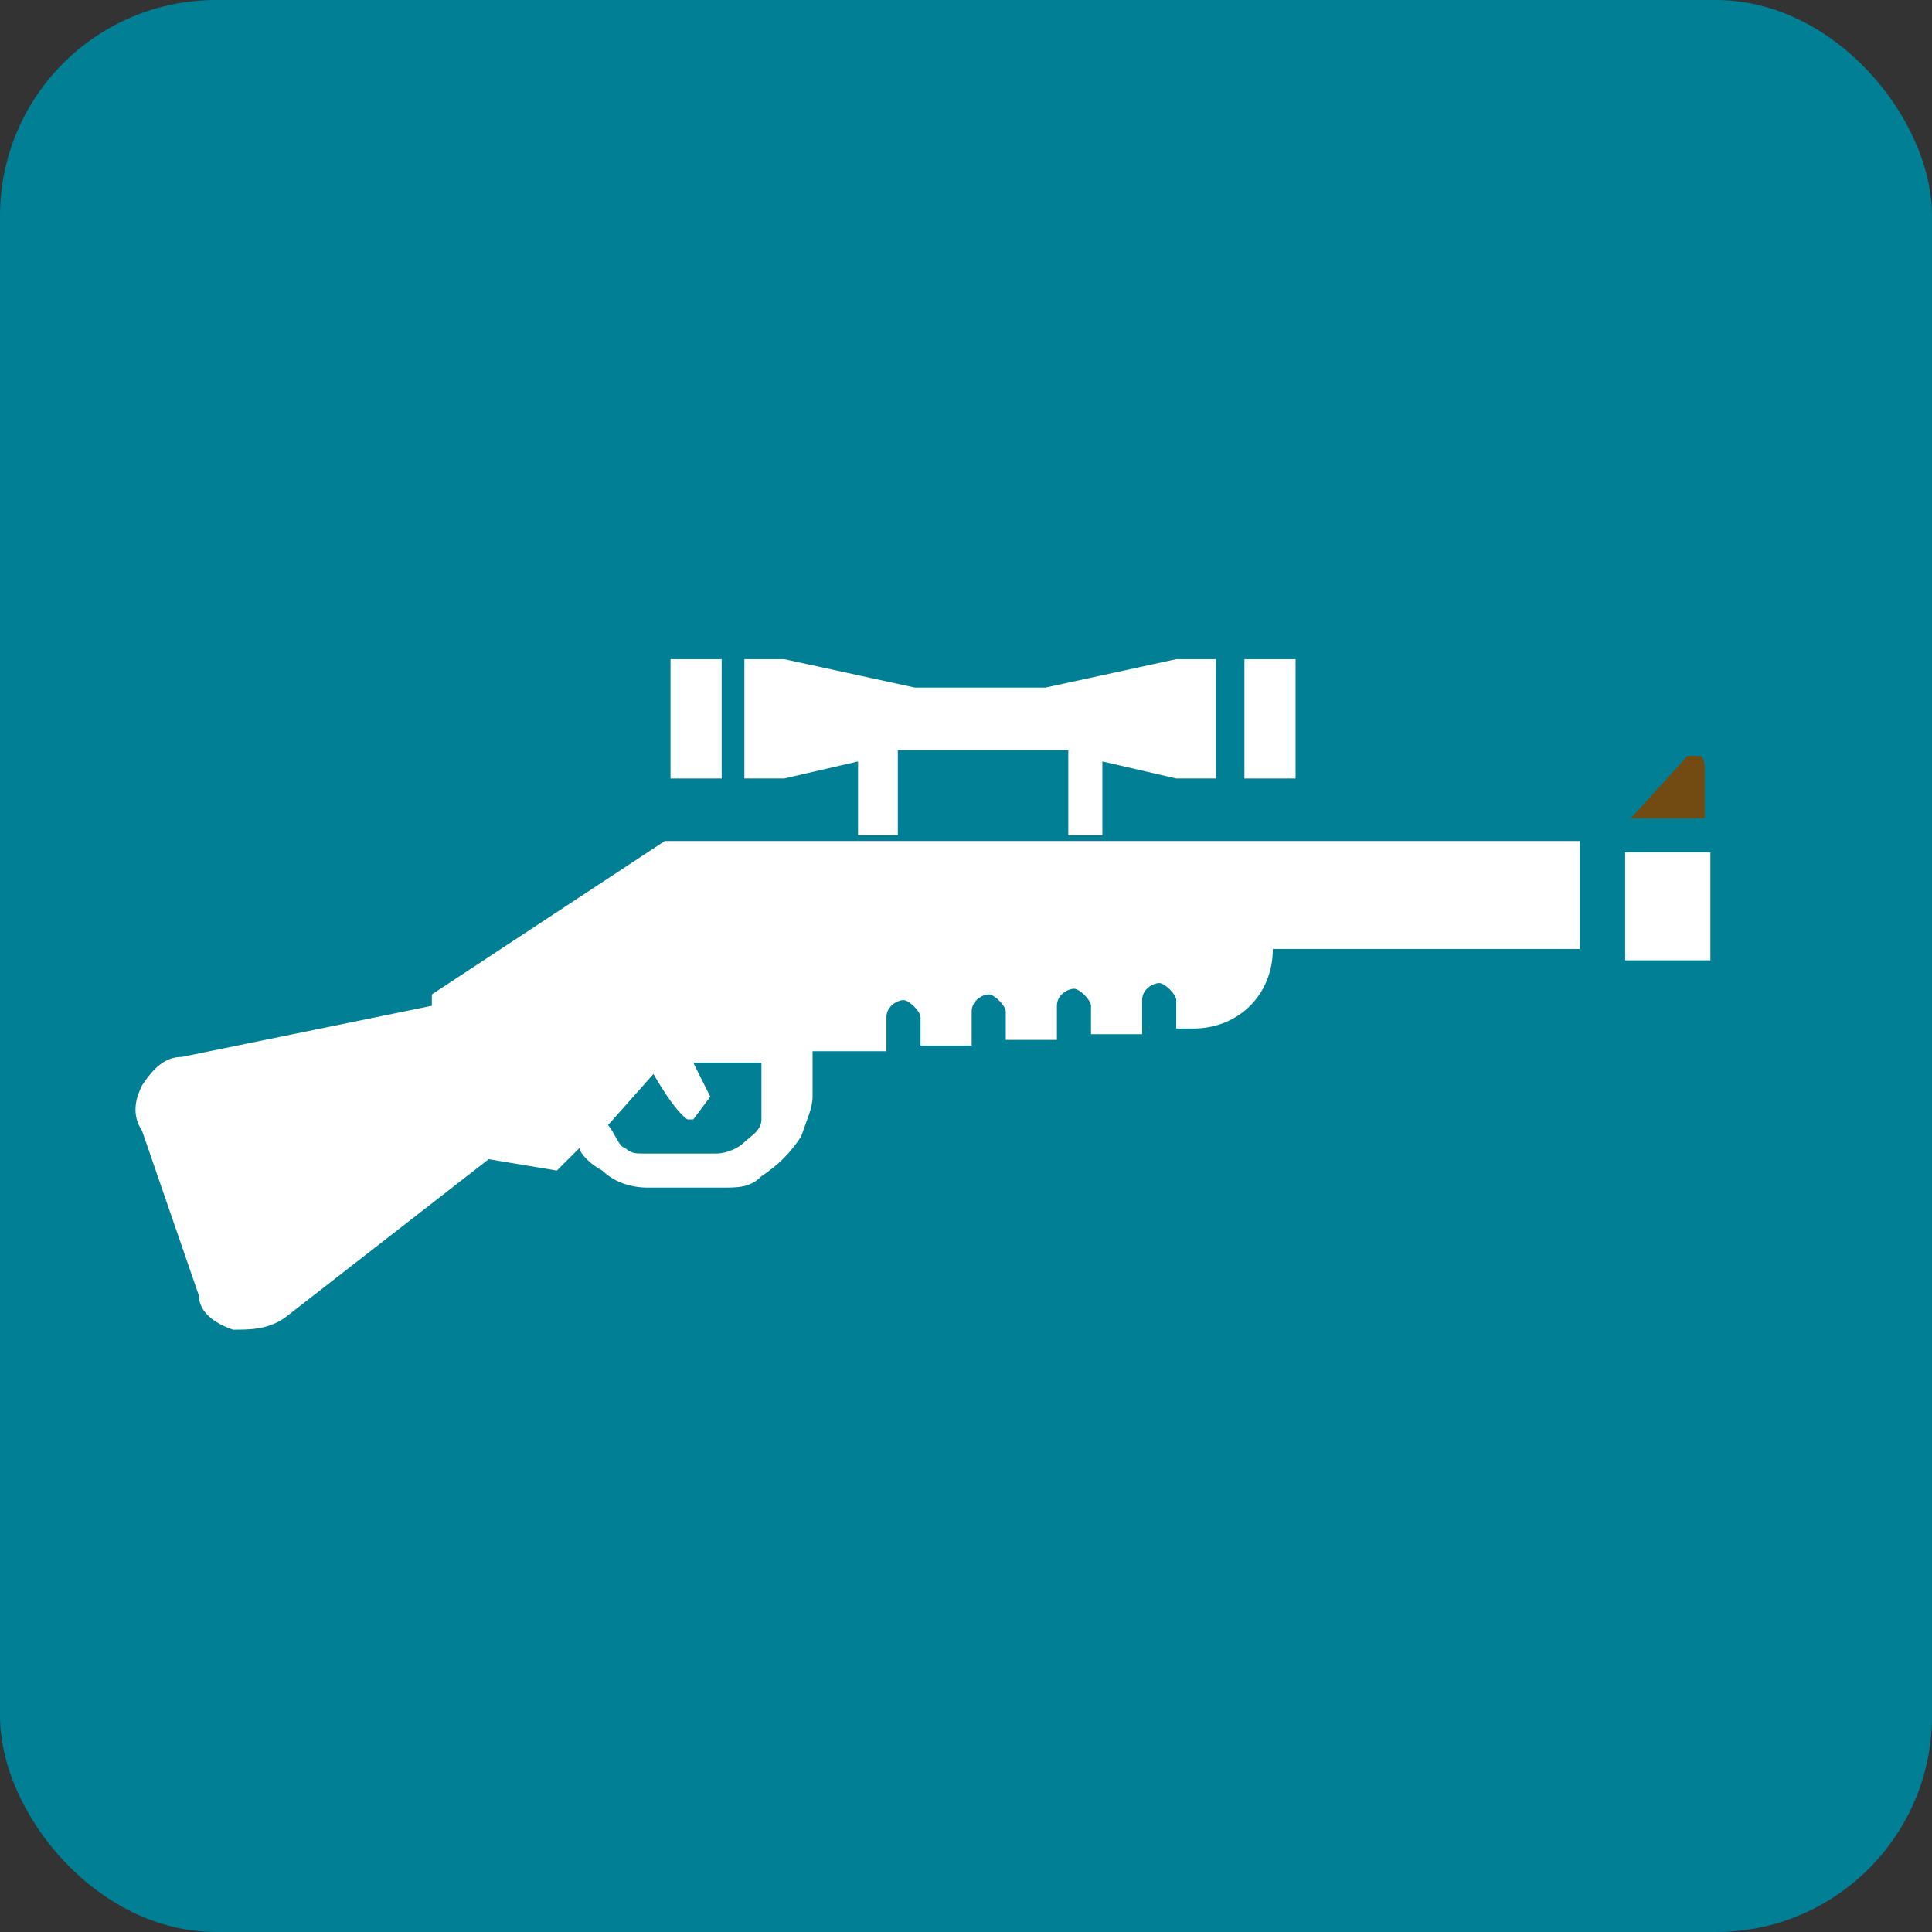 <?xml version="1.0" encoding="UTF-8"?><svg id="_レイヤー_1" xmlns="http://www.w3.org/2000/svg" viewBox="0 0 34 34"><rect x="0" y="0" width="34" height="34" fill="#333333" stroke="none"/><defs><style>.cls-1{fill:#fff;}.cls-2{fill:#007f95;}.cls-3{fill:#724b13;}</style></defs><g id="_レイヤー_1-2"><rect class="cls-2" width="34" height="34" rx="3.8" ry="3.8"/><rect class="cls-1" x="28.6" y="15" width="1.5" height="1.9"/><path class="cls-3" d="M30,13.5s0-.2-.1-.2h-.2l-1,1.1h1.3v-1h0v.1Z"/><rect class="cls-1" x="11.8" y="11.6" width=".9" height="2.1"/><rect class="cls-1" x="21.9" y="11.6" width=".9" height="2.1"/><polygon class="cls-1" points="15.1 13.4 15.1 14.7 15.8 14.7 15.8 13.2 16.1 13.2 18.4 13.2 18.8 13.2 18.8 14.7 19.4 14.7 19.4 13.4 20.7 13.7 21.4 13.7 21.4 11.6 20.7 11.6 18.4 12.1 16.1 12.1 13.8 11.6 13.1 11.6 13.1 13.7 13.8 13.7 15.1 13.4"/><path class="cls-1" d="M7.6,17.7l-4.4.9c-.3,0-.5.2-.7.5-.1.2-.2.5,0,.8l1,2.9c0,.3.3.5.6.6.3,0,.6,0,.9-.2l3.6-2.8,1.2.2.4-.4c0,.1.2.3.4.4.2.2.5.3.8.3h1.3c.3,0,.5,0,.7-.2.3-.2.5-.4.7-.7.1-.3.2-.5.2-.7v-.8h1.3v-.6c0-.2.2-.3.3-.3s.3.2.3.3v.5h.9v-.6c0-.2.2-.3.3-.3s.3.2.3.3v.5h.9v-.6c0-.2.2-.3.3-.3s.3.2.3.3v.5h.9v-.6c0-.2.2-.3.3-.3s.3.2.3.3v.5h.3c.8,0,1.4-.6,1.4-1.4h5.4v-1.9H11.7l-4.1,2.7v.2ZM12.2,19.7l.3-.4-.3-.6h1.2v1c0,.2-.2.3-.3.4s-.3.2-.5.2h-1.3c-.1,0-.2,0-.3-.1-.1,0-.2-.3-.3-.4l.8-.9c.4.7.6.8.6.8h.1Z"/></g></svg>